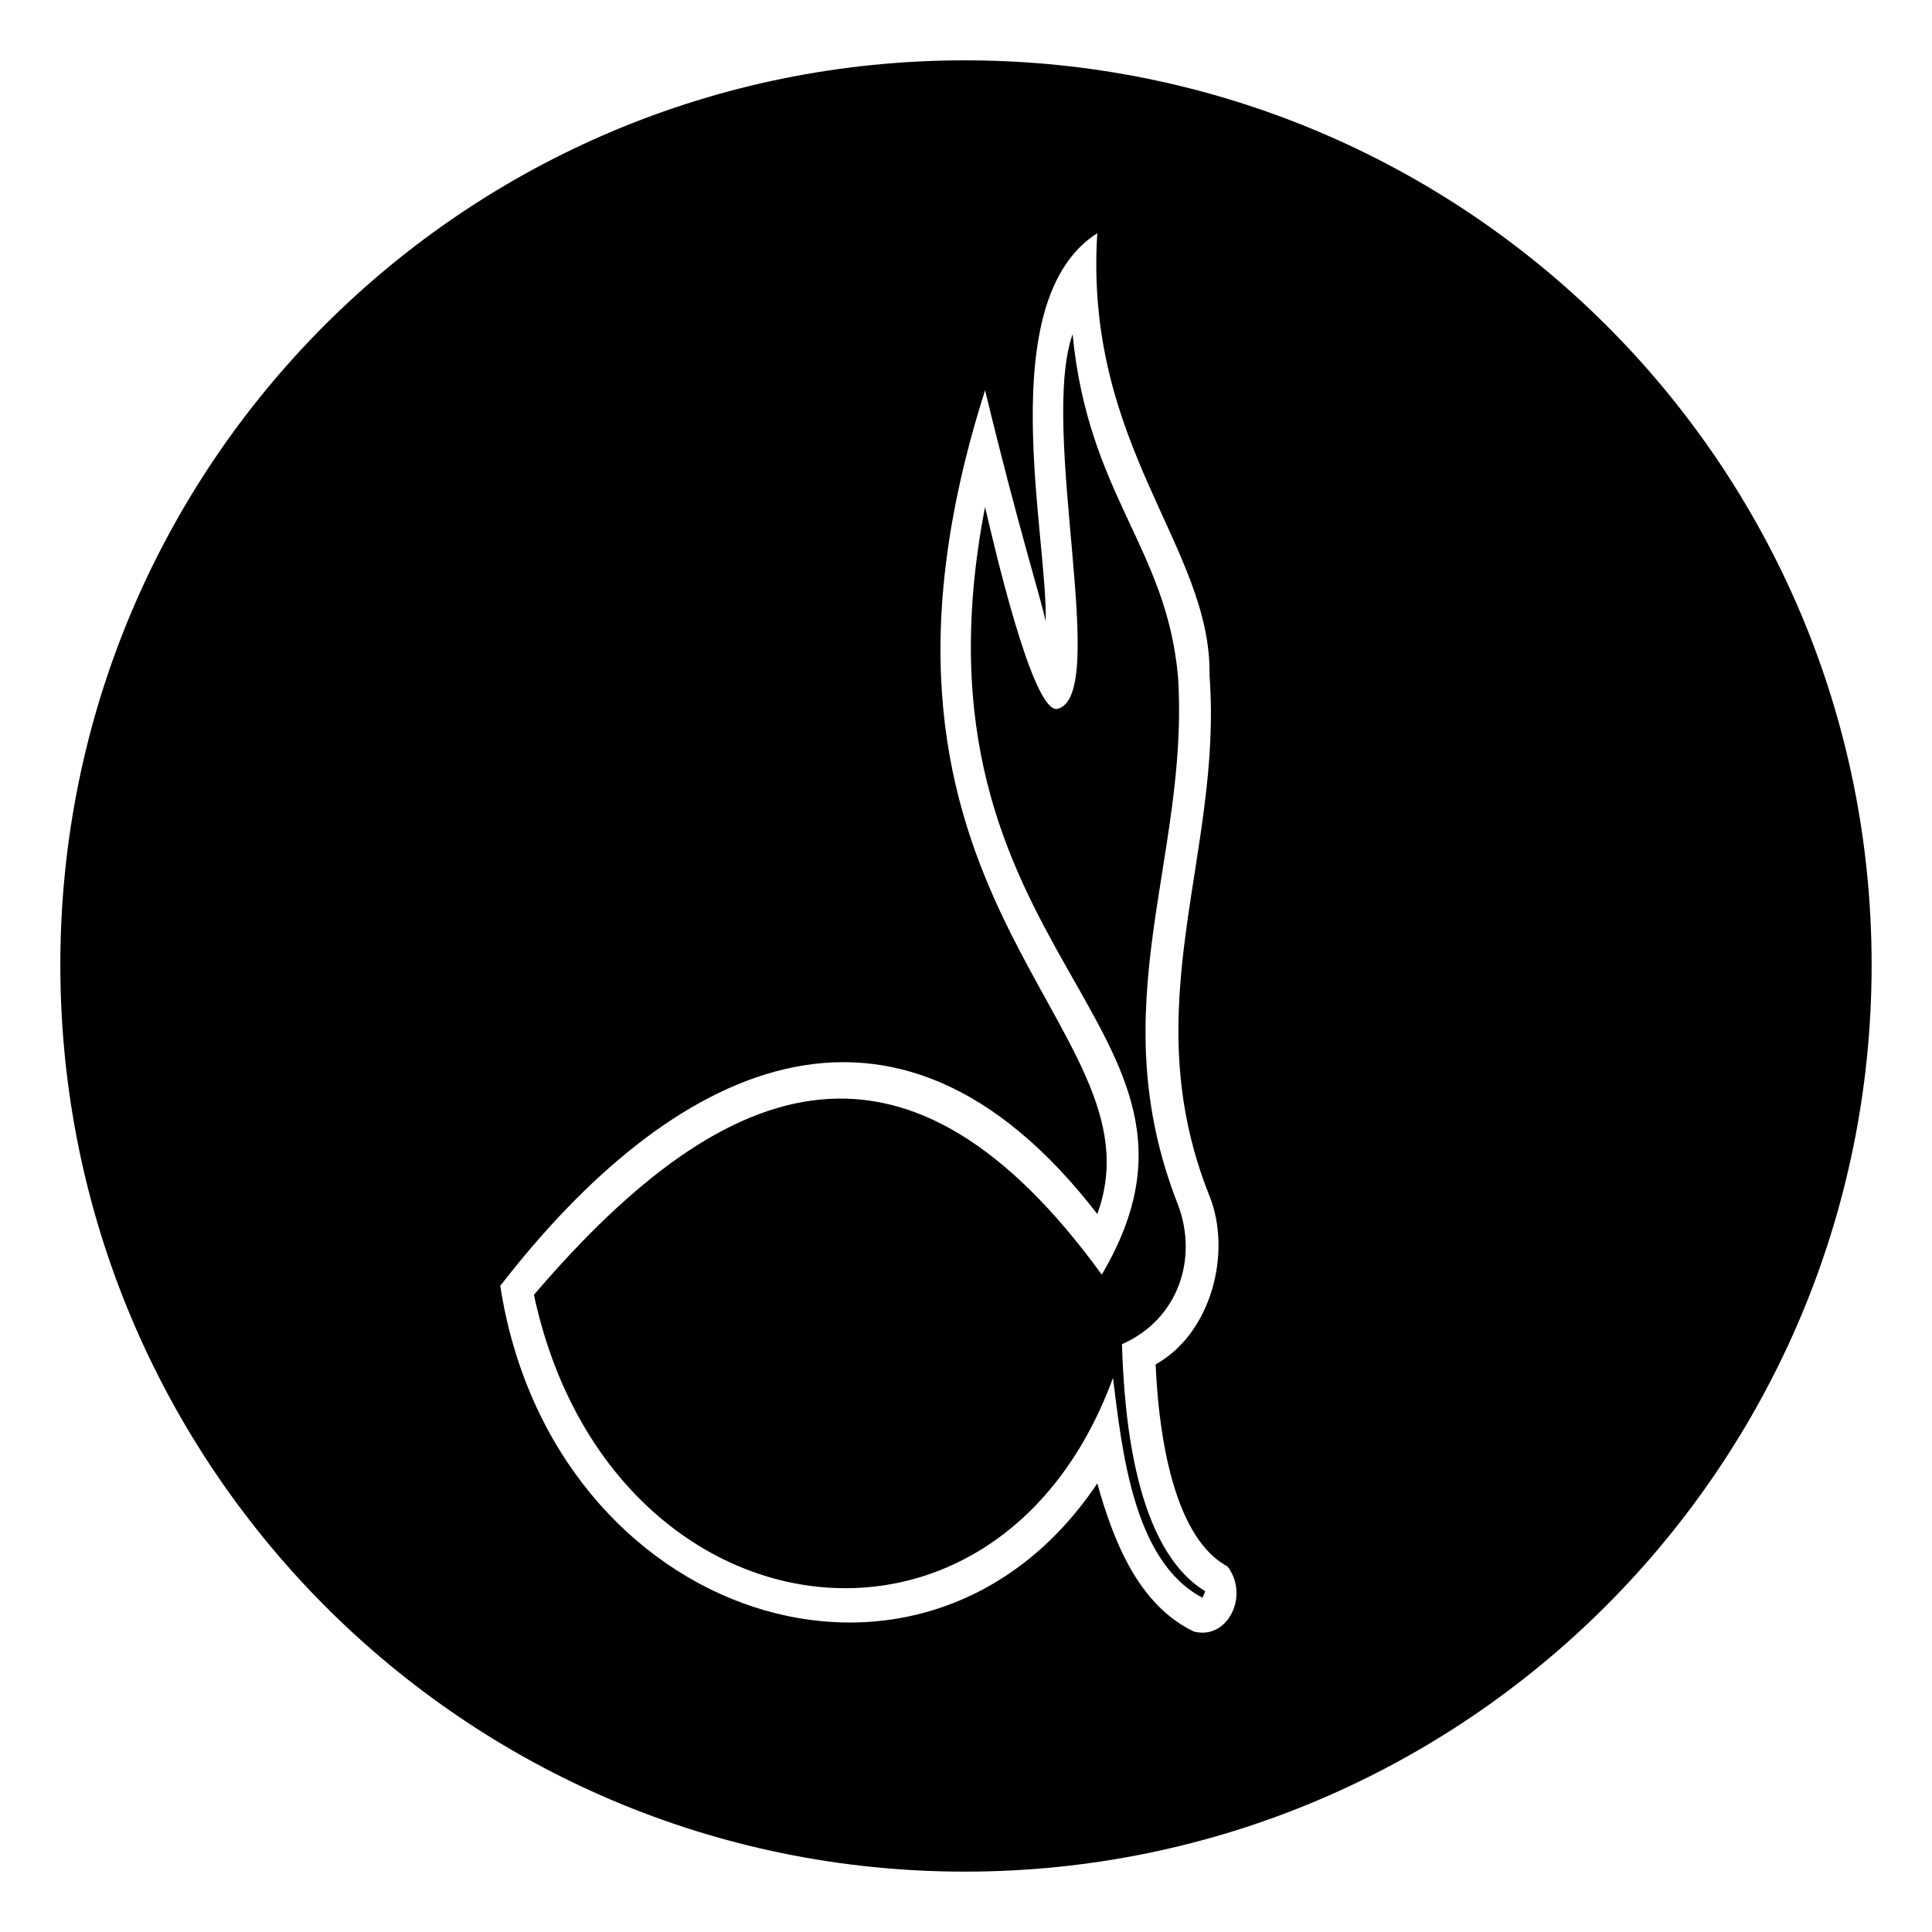 <?xml version="1.0" encoding="UTF-8"?>
<!-- Uploaded to: ICON Repo, www.svgrepo.com, Generator: ICON Repo Mixer Tools -->
<svg fill="#000000" width="800px" height="800px" version="1.1" viewBox="144 144 512 512" xmlns="http://www.w3.org/2000/svg">
 <path d="m399.7 159.99c132.64 0 240.3 107.07 240.3 239.71s-107.66 240.3-240.3 240.3-239.71-107.66-239.71-240.3 107.07-239.71 239.71-239.71zm36.285 321.8c-50.559-69.594-98.145-55.914-150.49 5.352 19.629 91.602 122.53 106.47 153.46 22.008 2.379 19.035 5.352 48.773 23.793 58.293 0-0.594 0.594-1.191 0.594-1.785-18.438-11.301-21.414-45.801-22.008-65.43 14.871-6.543 20.223-22.602 14.871-36.879-20.82-52.938 2.973-91.602 0-139.78-2.973-34.5-23.793-48.18-27.957-91.008-8.922 25.578 10.113 96.359-4.164 99.336-6.543 0.594-16.656-43.422-19.035-53.535-23.199 120.15 70.188 136.81 30.93 203.43zm-30.93-234.36c8.922 36.879 14.871 55.316 16.059 61.266 0.594-22.602-14.277-85.059 13.68-102.9-3.57 56.508 30.336 83.273 29.742 117.18 3.57 47.586-20.223 87.438 0 138 5.949 14.871 0.594 36.285-14.277 44.609 0.594 14.277 3.57 45.207 19.035 53.535 5.949 7.734 0 19.629-8.922 17.25-14.871-7.137-21.414-24.387-25.578-39.258-45.801 68.402-144.54 36.285-158.22-52.344 44.609-57.695 104.09-89.223 158.22-19.035 18.438-50.559-73.164-82.086-29.742-218.3z" fill-rule="evenodd"/>
</svg>